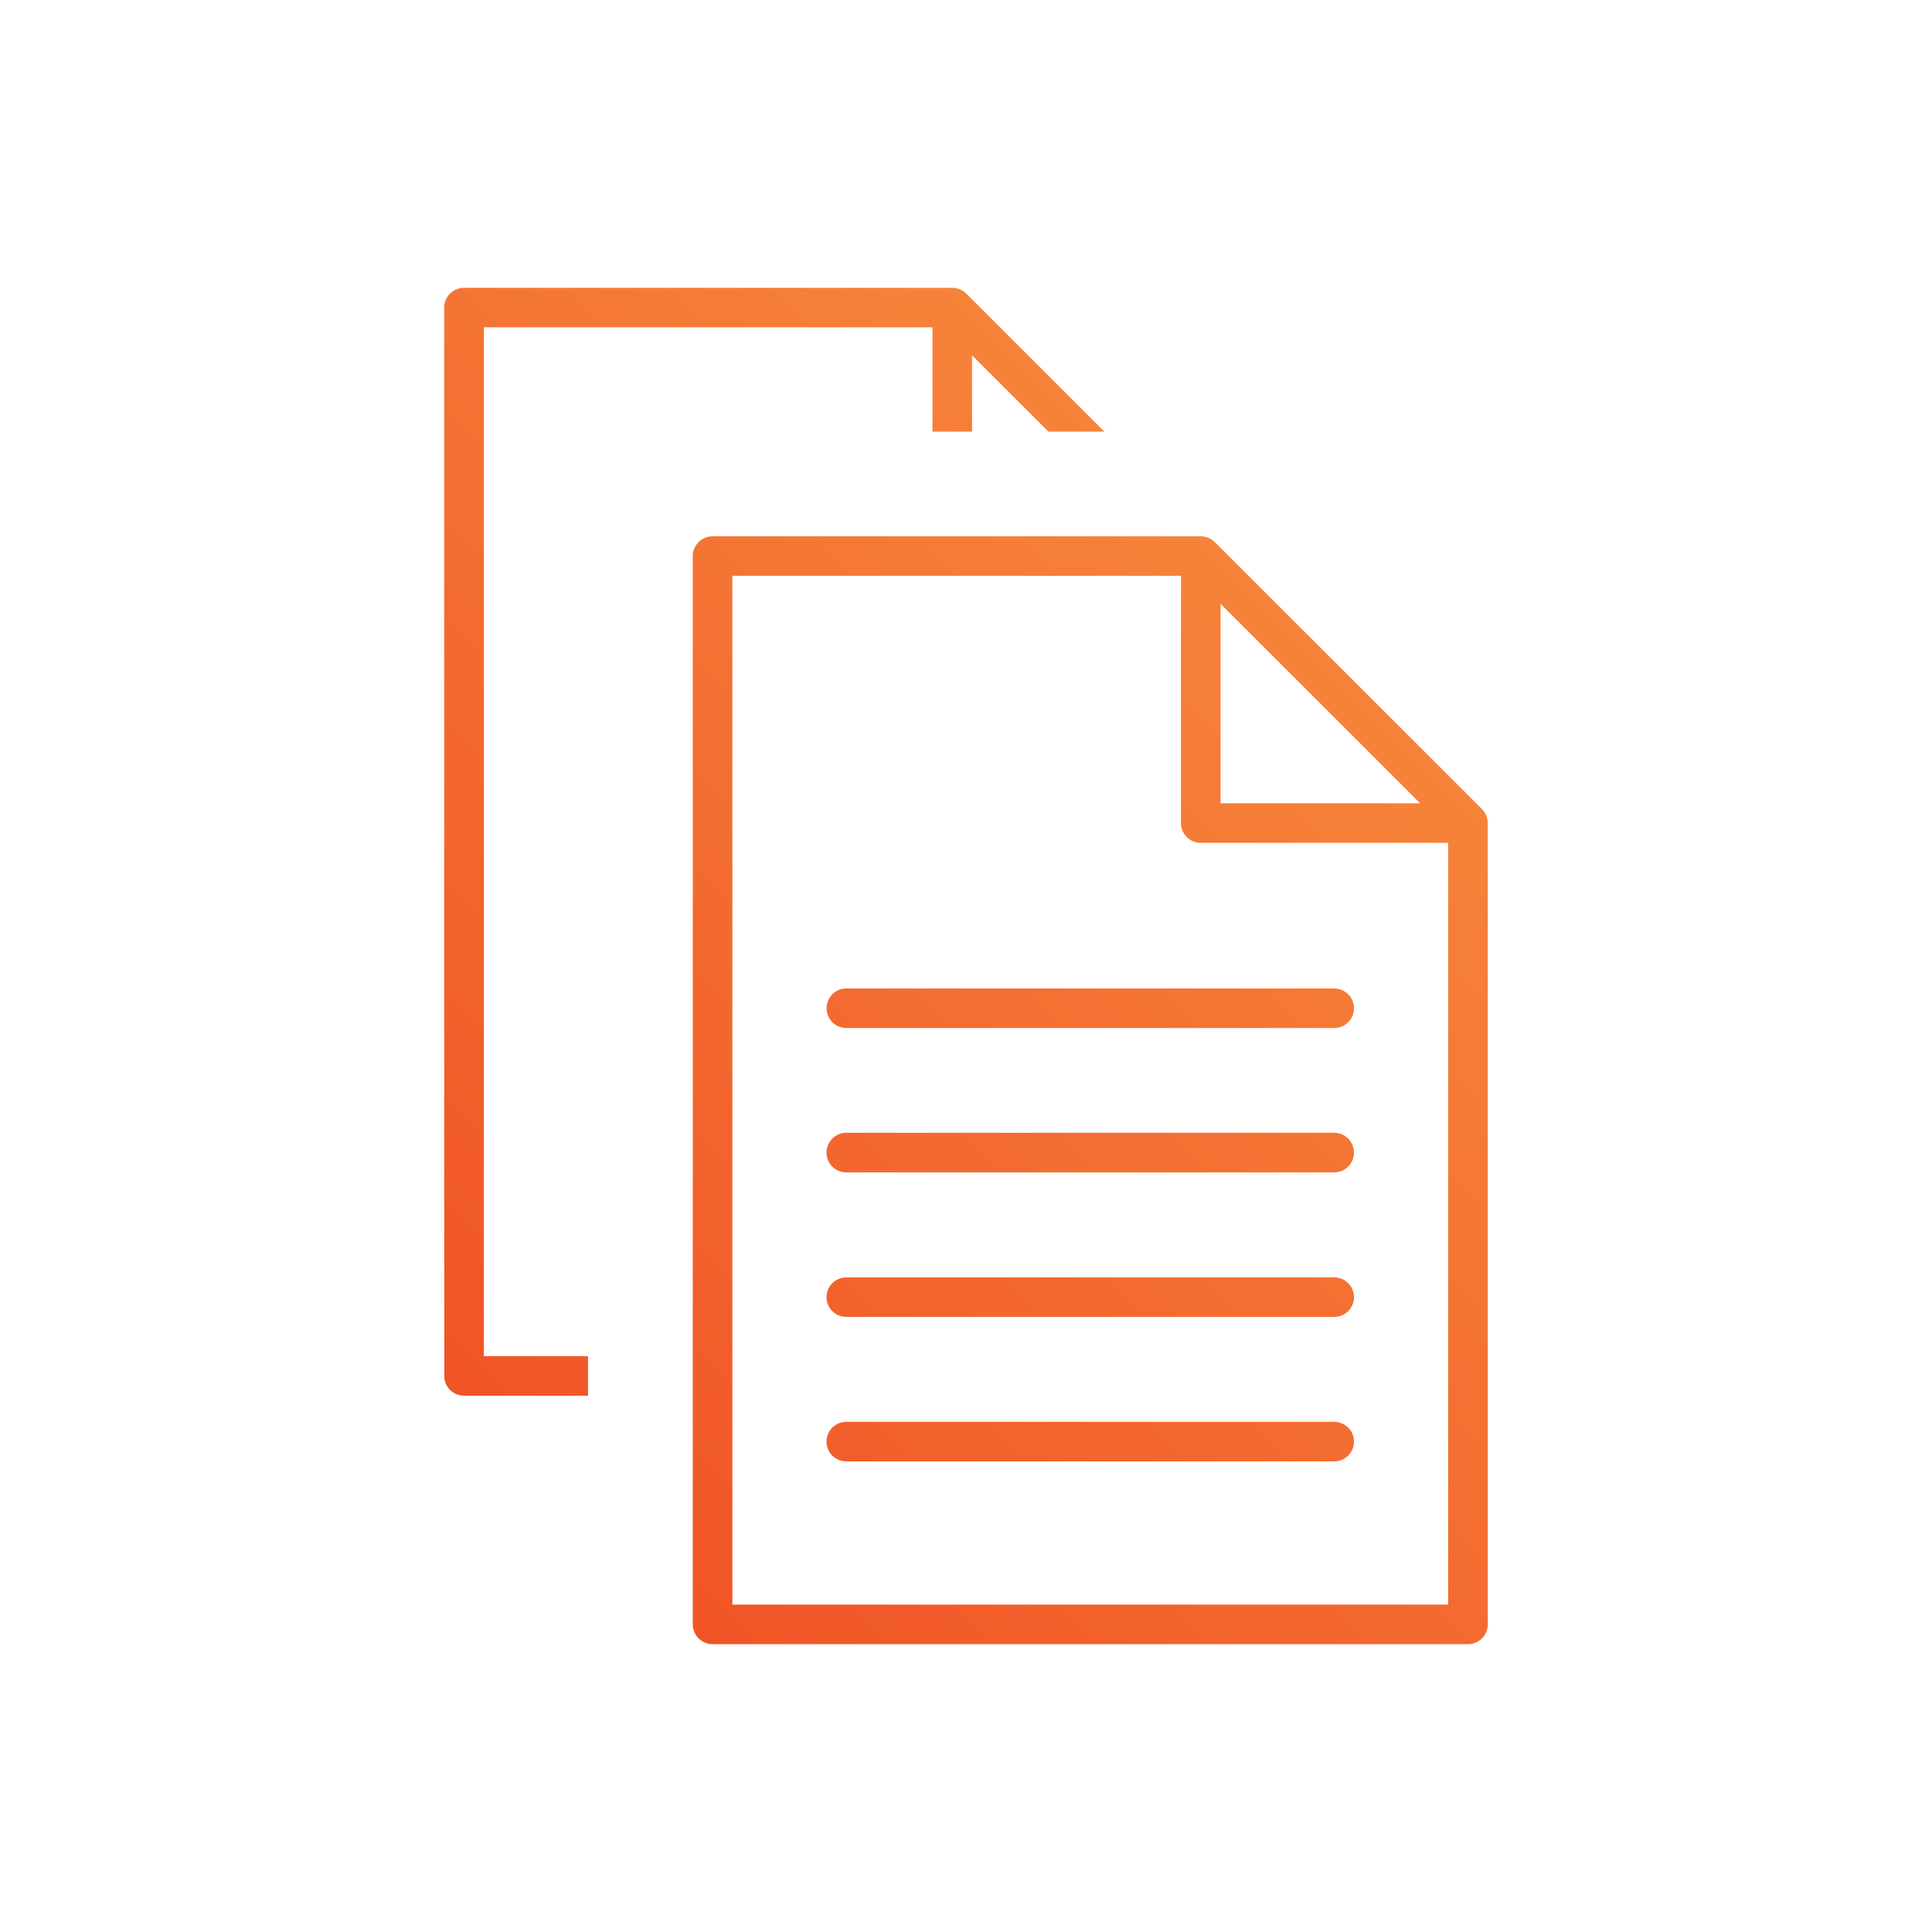 <?xml version="1.0" encoding="utf-8"?>
<!-- Generator: Adobe Illustrator 15.1.0, SVG Export Plug-In . SVG Version: 6.00 Build 0)  -->
<!DOCTYPE svg PUBLIC "-//W3C//DTD SVG 1.1//EN" "http://www.w3.org/Graphics/SVG/1.1/DTD/svg11.dtd">
<svg version="1.1" id="Layer_1" xmlns="http://www.w3.org/2000/svg" xmlns:xlink="http://www.w3.org/1999/xlink" x="0px" y="0px"
	 width="40px" height="40px" viewBox="0 0 40 40" enable-background="new 0 0 40 40" xml:space="preserve">
<g>
	<linearGradient id="SVGID_1_" gradientUnits="userSpaceOnUse" x1="9.965" y1="35.183" x2="36.997" y2="8.15">
		<stop  offset="0" style="stop-color:#F04C23"/>
		<stop  offset="1" style="stop-color:#F89843"/>
	</linearGradient>
	<path fill="url(#SVGID_1_)" d="M30.682,16.752l-5.531-5.529c-0.08-0.08-0.185-0.119-0.289-0.119H14.754
		c-0.227,0-0.411,0.183-0.411,0.408v22.119c0,0.227,0.185,0.41,0.411,0.41h15.639c0.228,0,0.41-0.184,0.41-0.41V17.042
		C30.803,16.93,30.757,16.828,30.682,16.752z M25.271,12.502l4.131,4.129h-4.131V12.502z M29.982,33.221H15.163V11.922h9.288v5.119
		c0,0.225,0.183,0.409,0.41,0.409h5.121V33.221z"/>
	<linearGradient id="SVGID_2_" gradientUnits="userSpaceOnUse" x1="9.116" y1="34.333" x2="36.147" y2="7.301">
		<stop  offset="0" style="stop-color:#F04C23"/>
		<stop  offset="1" style="stop-color:#F89843"/>
	</linearGradient>
	<path fill="url(#SVGID_2_)" d="M17.113,20.874c0,0.226,0.183,0.41,0.41,0.41h10.1c0.227,0,0.41-0.184,0.41-0.41
		c0-0.225-0.184-0.409-0.41-0.409h-10.1C17.296,20.464,17.113,20.649,17.113,20.874z"/>
	<linearGradient id="SVGID_3_" gradientUnits="userSpaceOnUse" x1="10.609" y1="35.828" x2="37.643" y2="8.794">
		<stop  offset="0" style="stop-color:#F04C23"/>
		<stop  offset="1" style="stop-color:#F89843"/>
	</linearGradient>
	<path fill="url(#SVGID_3_)" d="M27.623,23.453H17.522c-0.228,0-0.41,0.186-0.41,0.41c0,0.227,0.183,0.41,0.41,0.41h10.101
		c0.227,0,0.41-0.184,0.41-0.41C28.033,23.639,27.85,23.453,27.623,23.453z"/>
	<linearGradient id="SVGID_4_" gradientUnits="userSpaceOnUse" x1="12.106" y1="37.325" x2="39.14" y2="10.292">
		<stop  offset="0" style="stop-color:#F04C23"/>
		<stop  offset="1" style="stop-color:#F89843"/>
	</linearGradient>
	<path fill="url(#SVGID_4_)" d="M27.623,26.447H17.522c-0.228,0-0.41,0.184-0.41,0.41s0.183,0.408,0.41,0.408h10.101
		c0.227,0,0.41-0.182,0.41-0.408S27.85,26.447,27.623,26.447z"/>
	<linearGradient id="SVGID_5_" gradientUnits="userSpaceOnUse" x1="13.601" y1="38.818" x2="40.634" y2="11.786">
		<stop  offset="0" style="stop-color:#F04C23"/>
		<stop  offset="1" style="stop-color:#F89843"/>
	</linearGradient>
	<path fill="url(#SVGID_5_)" d="M27.623,29.438H17.522c-0.228,0-0.41,0.184-0.41,0.41c0,0.225,0.183,0.408,0.41,0.408h10.101
		c0.227,0,0.41-0.184,0.41-0.408C28.033,29.621,27.85,29.438,27.623,29.438z"/>
	<linearGradient id="SVGID_6_" gradientUnits="userSpaceOnUse" x1="1.508" y1="26.727" x2="28.541" y2="-0.306">
		<stop  offset="0" style="stop-color:#F04C23"/>
		<stop  offset="1" style="stop-color:#F89843"/>
	</linearGradient>
	<path fill="url(#SVGID_6_)" d="M10.018,6.777h9.288v2.16h0.82v-1.58l1.581,1.58h1.158l-2.86-2.859
		c-0.08-0.08-0.185-0.119-0.289-0.119H9.608c-0.227,0-0.411,0.183-0.411,0.408v22.12c0,0.227,0.185,0.41,0.411,0.41h2.567v-0.82
		h-2.158V6.777z"/>
</g>
</svg>
